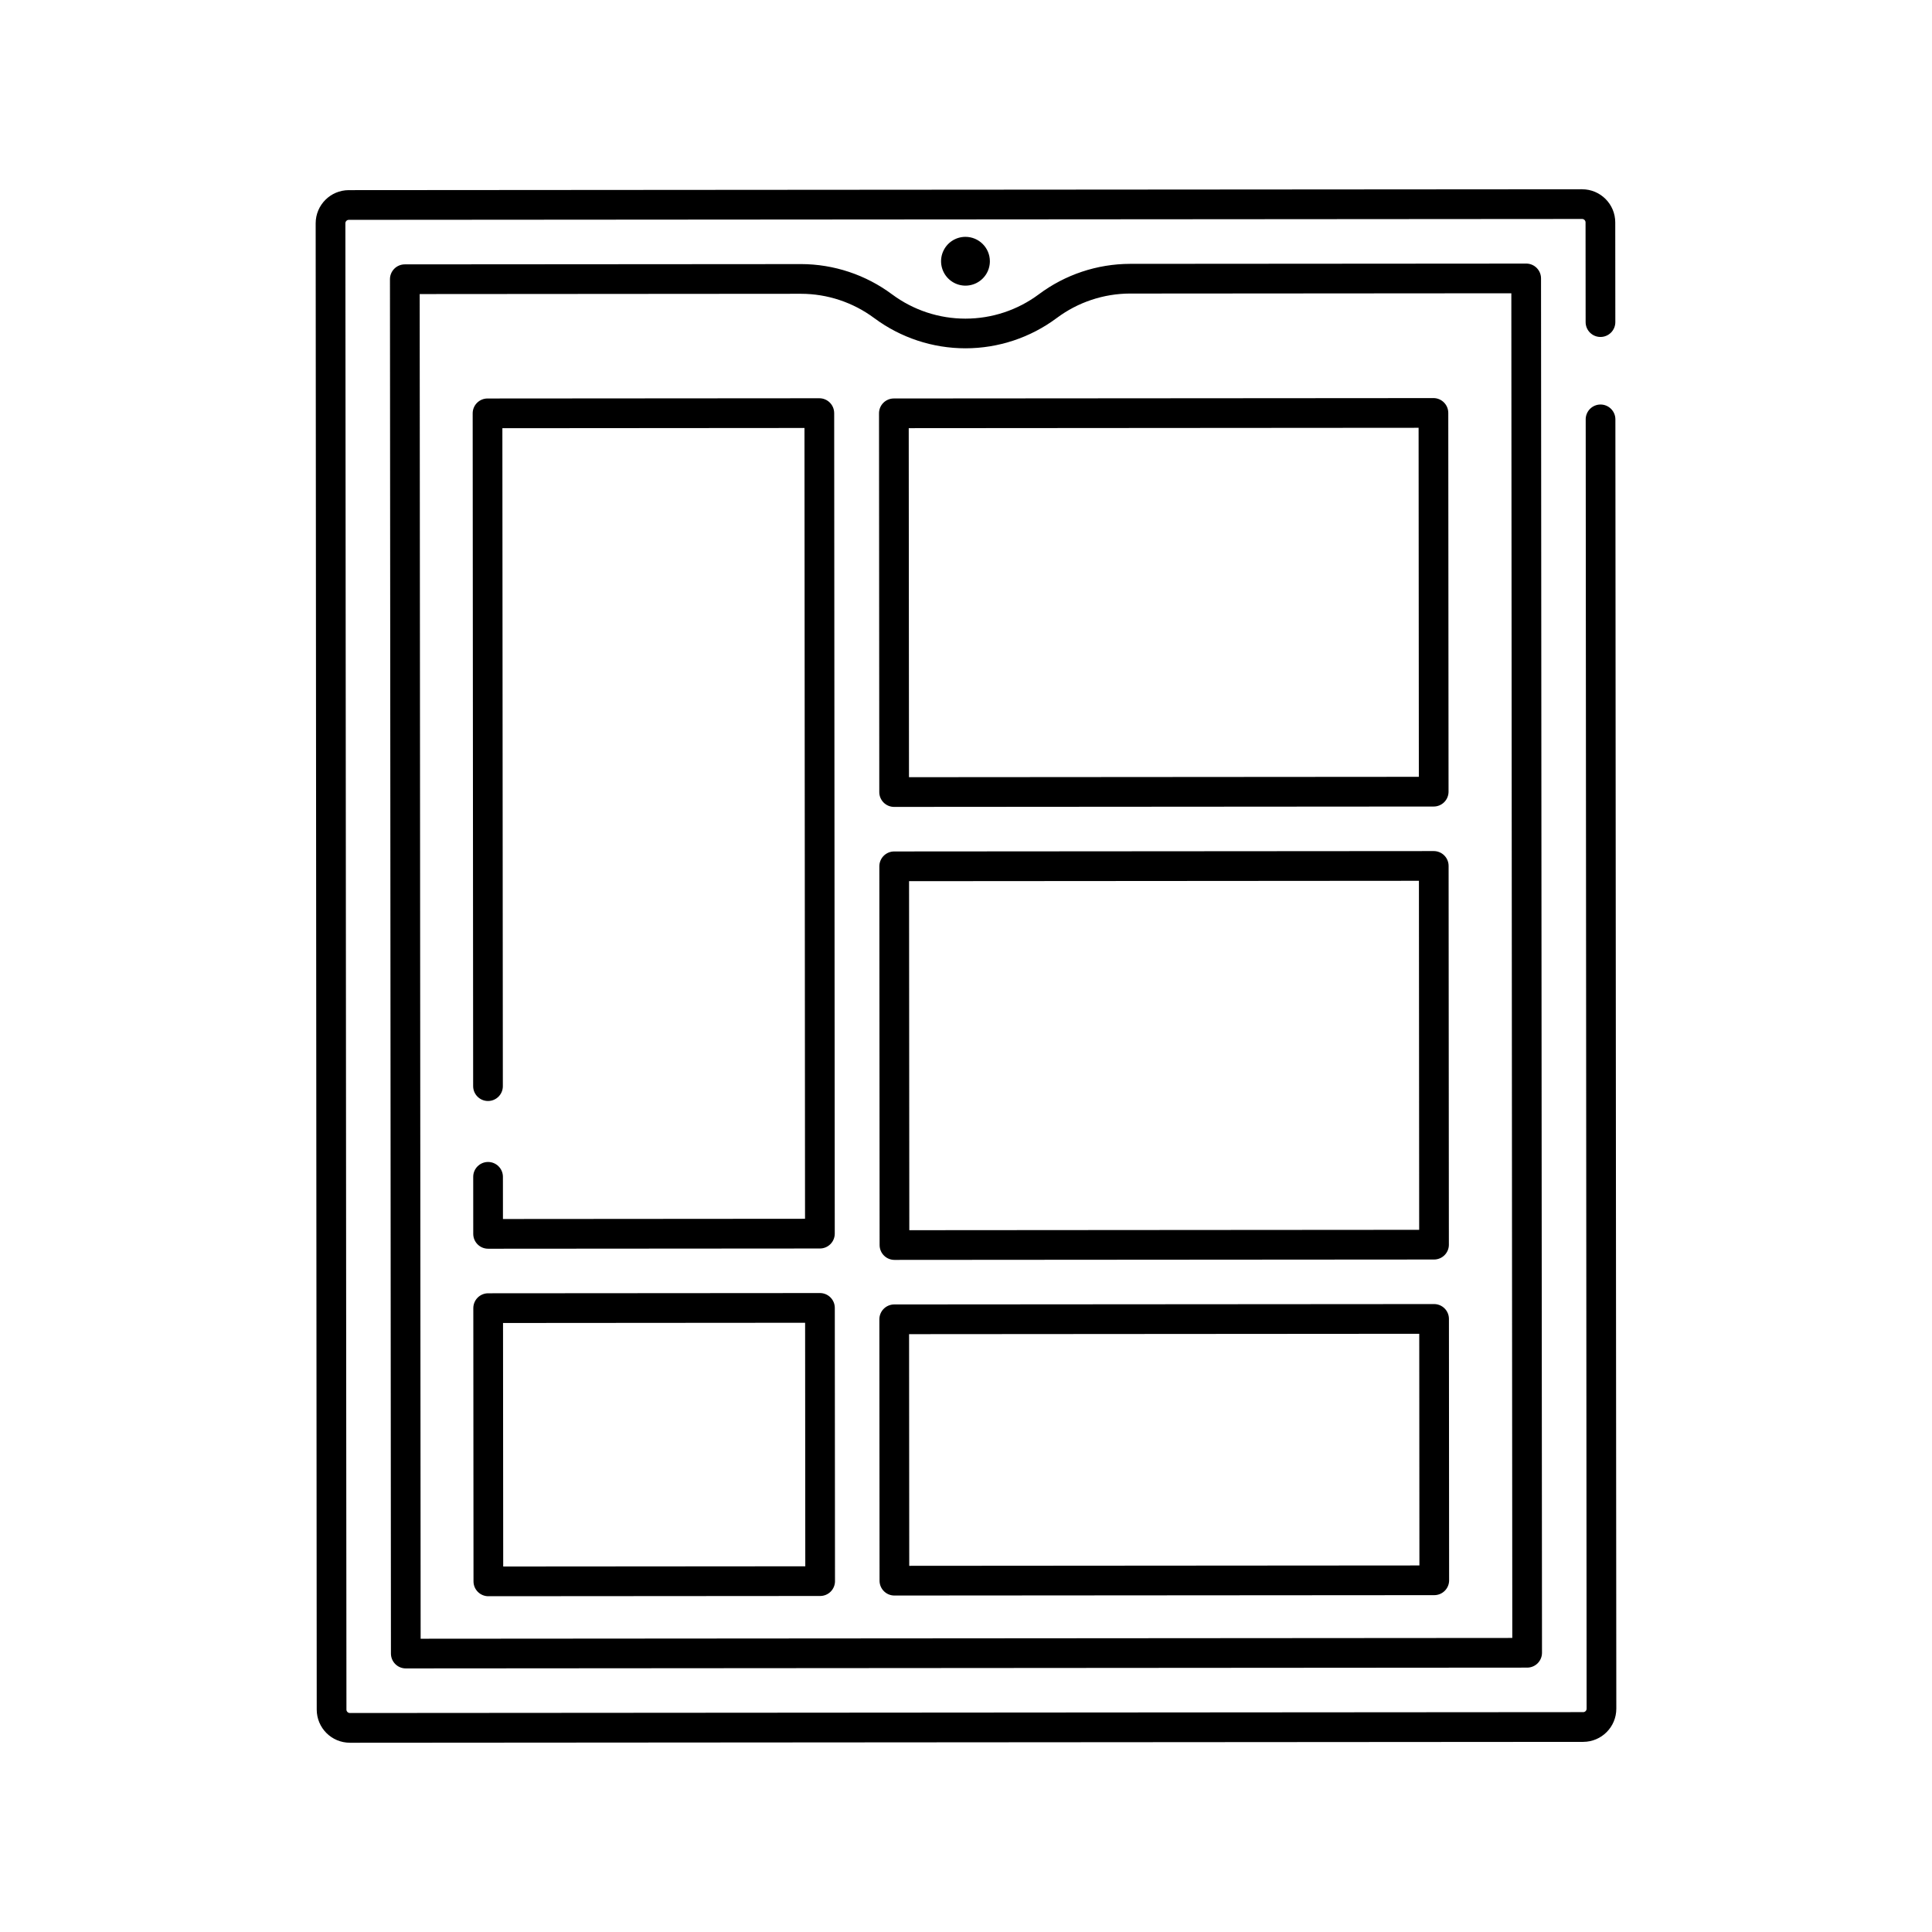 <?xml version="1.0" encoding="UTF-8"?>
<!-- Uploaded to: ICON Repo, www.svgrepo.com, Generator: ICON Repo Mixer Tools -->
<svg fill="#000000" width="800px" height="800px" version="1.1" viewBox="144 144 512 512" xmlns="http://www.w3.org/2000/svg">
 <path d="m572.34 596.82c0.004 4.856-3.93 8.789-8.781 8.793l-326.83 0.234h-0.004l-0.004-0.004c-4.852 0-8.781-3.93-8.785-8.781l-0.281-393.88c0-4.852 3.93-8.789 8.781-8.793l326.83-0.234h0.004l0.004 0.004c4.852 0 8.781 3.93 8.785 8.781l0.02 26.426v-0.004c0 1.047-0.414 2.047-1.152 2.785s-1.738 1.152-2.781 1.152h-0.004c-2.172 0-3.934-1.758-3.934-3.934l-0.02-26.422c0-0.504-0.41-0.914-0.914-0.914l-326.83 0.234h-0.004c-0.504 0-0.91 0.41-0.91 0.914l0.281 393.88h-0.004c0.004 0.504 0.414 0.91 0.918 0.91l326.83-0.234v0.004c0.504-0.004 0.914-0.41 0.914-0.914l-0.242-341.68-0.004-0.004c0-1.043 0.414-2.047 1.152-2.785s1.738-1.152 2.781-1.152h0.004c2.172 0 3.934 1.762 3.934 3.934zm-191.91-374.8c5.621 4.176 12.441 6.43 19.441 6.422 7.004-0.004 13.82-2.266 19.434-6.453 6.977-5.215 15.445-8.043 24.156-8.066l104.99-0.074v-0.004c2.176 0.004 3.938 1.762 3.938 3.938l0.258 364.22v-0.004c0 1.043-0.414 2.047-1.152 2.785-0.738 0.738-1.738 1.152-2.781 1.152l-297.17 0.211h-0.004c-2.172 0-3.934-1.758-3.938-3.934l-0.258-364.22v0.004c0-1.047 0.414-2.047 1.152-2.785 0.738-0.738 1.738-1.152 2.785-1.152l104.98-0.074 0.027-0.004c8.699 0.02 17.164 2.836 24.137 8.039zm-4.719 6.301c-5.609-4.184-12.418-6.453-19.418-6.465h-0.023l-101.05 0.074 0.254 356.35 289.3-0.207-0.254-356.35-101.05 0.074v-0.004c-7.008 0.02-13.82 2.297-19.43 6.492-6.981 5.199-15.453 8.012-24.156 8.02-8.703 0.004-17.18-2.797-24.168-7.984zm24.145-21.555c-2.617 0-4.973 1.578-5.973 3.996s-0.441 5.199 1.41 7.047 4.633 2.398 7.047 1.395c2.418-1.004 3.992-3.363 3.988-5.981-0.012-3.566-2.906-6.453-6.473-6.457zm-126.5 268.16 87.93-0.062c2.172 0 3.934-1.766 3.934-3.938l-0.152-217.45h-0.004c0-2.172-1.762-3.934-3.934-3.934h-0.004l-87.93 0.062h0.004c-2.176 0-3.934 1.766-3.934 3.938l0.125 178.3c0.004 2.172 1.766 3.934 3.938 3.934 1.047 0 2.047-0.414 2.785-1.152 0.738-0.738 1.152-1.742 1.148-2.785l-0.125-174.36 80.059-0.059 0.148 209.57-80.055 0.059-0.008-11.176c0-2.176-1.766-3.938-3.938-3.938-2.176 0.004-3.938 1.766-3.934 3.941l0.008 15.113c0 2.172 1.762 3.934 3.938 3.934zm91.875 15.68 0.051 72.41h0.004c0 1.043-0.414 2.047-1.152 2.785s-1.738 1.152-2.785 1.152l-87.93 0.062v0.004c-2.172-0.004-3.934-1.762-3.934-3.938l-0.051-72.414v0.004c0-1.043 0.414-2.047 1.152-2.785 0.738-0.738 1.738-1.152 2.781-1.152l87.926-0.062h0.004c2.172 0 3.934 1.762 3.934 3.934zm-7.82 68.48-0.047-64.539-80.055 0.059 0.047 64.539zm19.609-205.18-0.07-100.37c-0.004-1.047 0.41-2.047 1.148-2.785 0.738-0.738 1.738-1.152 2.785-1.152l142.99-0.102v-0.004c2.172 0.004 3.934 1.762 3.938 3.938l0.07 100.37c0 1.043-0.414 2.047-1.152 2.785-0.738 0.738-1.738 1.152-2.781 1.152l-142.99 0.102h-0.004c-2.172 0-3.934-1.762-3.934-3.934zm7.805-96.438 0.066 92.496 135.12-0.098-0.066-92.496zm141.92 113.23c0.738 0.734 1.152 1.738 1.152 2.781l0.07 100.37h0.004c0 1.043-0.414 2.047-1.152 2.785-0.738 0.738-1.738 1.152-2.785 1.152l-142.99 0.102c-2.172 0-3.934-1.758-3.938-3.934l-0.07-100.37c0-1.043 0.414-2.047 1.152-2.785s1.738-1.152 2.781-1.152l142.99-0.102h0.004c1.043 0 2.043 0.414 2.781 1.152zm-6.648 99.219-0.066-92.496-135.12 0.098 0.066 92.496zm6.734 20.828c0.738 0.738 1.152 1.738 1.152 2.781l0.047 69.266 0.004 0.004c0 1.043-0.414 2.043-1.152 2.781-0.738 0.738-1.738 1.156-2.781 1.156l-143.07 0.102h-0.004c-2.172 0-3.934-1.762-3.938-3.934l-0.047-69.27c0-1.043 0.414-2.043 1.152-2.781 0.738-0.738 1.738-1.156 2.781-1.156l143.07-0.102h0.004c1.043 0 2.043 0.414 2.781 1.152zm-6.672 68.117-0.043-61.395-135.2 0.098 0.043 61.395z"/>
</svg>